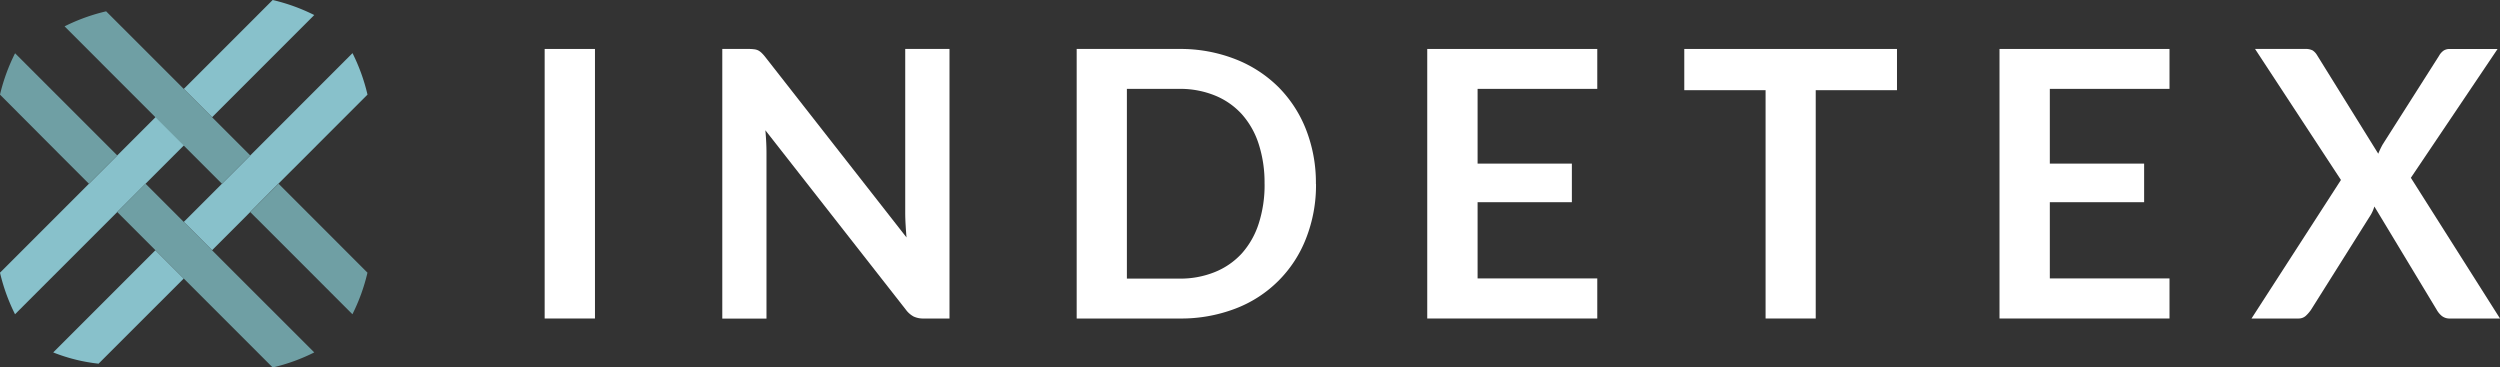 <svg id="Layer_1" data-name="Layer 1" xmlns="http://www.w3.org/2000/svg" viewBox="0 0 739.87 108.75"><rect x="0" y="0" width="739.87" height="108.75" fill="#333333" stroke="none"/><defs><style>.cls-1{fill:#88c1cb;}.cls-2{fill:#6f9fa4;}.cls-3{fill:#fff;}</style></defs><title>logo_light</title><g id="Layer_2" data-name="Layer 2"><g id="Layer_1-2" data-name="Layer 1-2"><path class="cls-1" d="M93,4.45A55.64,55.64,0,0,0,80.7,0L54.38,26.32l8.38,8.38Z"/><path class="cls-1" d="M104.3,15.75,80.76,39.3l-8.38,8.38-18,18,8.38,8.38,8.37-8.37L80.76,56l8.38-8.37L108.76,28a55.63,55.63,0,0,0-4.45-12.3"/><path class="cls-1" d="M54.38,82.43,46,74.05,15.75,104.3a51.16,51.16,0,0,0,13.42,3.33Z"/><path class="cls-1" d="M52.7,28l-18,18L19.62,61.08,0,80.7A55.6,55.6,0,0,0,4.45,93L28,69.45,43.07,54.38l18-18Z"/><path class="cls-2" d="M69.45,80.76,52.91,64.21h0l-9.84-9.84L34.7,62.75,46,74.05h0L61.08,89.13,80.7,108.75A55.62,55.62,0,0,0,93,104.3Z"/><path class="cls-2" d="M34.7,46,28,39.3l-1.54-1.54-22-22A55.62,55.62,0,0,0,0,28L18.08,46.14l.45.45,1.08,1.08,6.7,6.7Z"/><path class="cls-2" d="M74.06,46l-18-18-8.38-8.38L31.41,3.35A55.62,55.62,0,0,0,19.11,7.8L39.3,28l8.38,8.38,18,18Z"/><path class="cls-2" d="M108.75,80.7,91.37,63.31l-8.93-8.93-8.38,8.38L83,71.68,104.3,93a55.59,55.59,0,0,0,4.45-12.3"/><rect class="cls-3" x="161.19" y="14.49" width="14.89" height="79.77"/><path class="cls-3" d="M281,14.49V94.26h-7.6a6.64,6.64,0,0,1-3-.58,6.93,6.93,0,0,1-2.29-2l-41.6-53.13q.33,3.64.33,6.73v49H213.76V14.49h7.78a12.75,12.75,0,0,1,1.62.09,3.7,3.7,0,0,1,1.21.33,4.36,4.36,0,0,1,1,.72,11.59,11.59,0,0,1,1.11,1.24l41.8,53.4c-.11-1.28-.2-2.56-.27-3.81s-.11-2.41-.11-3.47V14.49Z"/><path class="cls-3" d="M374.24,54.38A37,37,0,0,0,372.5,42.6a24.47,24.47,0,0,0-5-8.82,21.91,21.91,0,0,0-8-5.54A27.29,27.29,0,0,0,349,26.3H333.5V82.45H349a27.1,27.1,0,0,0,10.51-1.93,21.93,21.93,0,0,0,8-5.52,24.47,24.47,0,0,0,5-8.82,37,37,0,0,0,1.74-11.78m15.22,0a43.08,43.08,0,0,1-2.93,16.11,36.14,36.14,0,0,1-21,20.85A44.88,44.88,0,0,1,349,94.26H318.64V14.49H349a44.51,44.51,0,0,1,16.55,3,37.37,37.37,0,0,1,12.74,8.22,36.76,36.76,0,0,1,8.22,12.61,43.11,43.11,0,0,1,2.93,16.11"/><polygon class="cls-3" points="437.29 26.3 437.29 48.42 465.19 48.42 465.19 59.84 437.29 59.84 437.29 82.4 472.71 82.4 472.71 94.26 422.39 94.26 422.39 14.49 472.71 14.49 472.71 26.3 437.29 26.3"/><polygon class="cls-3" points="561.41 26.69 537.36 26.69 537.36 94.26 522.52 94.26 522.52 26.69 498.46 26.69 498.46 14.49 561.41 14.49 561.41 26.69"/><polygon class="cls-3" points="606.64 26.3 606.64 48.42 634.55 48.42 634.55 59.84 606.64 59.84 606.64 82.4 642.06 82.4 642.06 94.26 591.75 94.26 591.75 14.49 642.06 14.49 642.06 26.3 606.64 26.3"/><path class="cls-3" d="M739.87,94.26H725.08a3.66,3.66,0,0,1-2.46-.78,6.31,6.31,0,0,1-1.46-1.76L702.69,61.11a11.13,11.13,0,0,1-1,2.37L683.92,91.72a11.31,11.31,0,0,1-1.51,1.74,3.16,3.16,0,0,1-2.24.8H666.33l26.47-41L667.38,14.49h14.78a4.56,4.56,0,0,1,2.24.42,4.26,4.26,0,0,1,1.29,1.35l18.15,29.23a24,24,0,0,1,1.32-2.76l16.66-26.2A4.61,4.61,0,0,1,723.15,15a3.15,3.15,0,0,1,1.82-.5h14.18L713.49,52.62Z"/></g></g></svg>